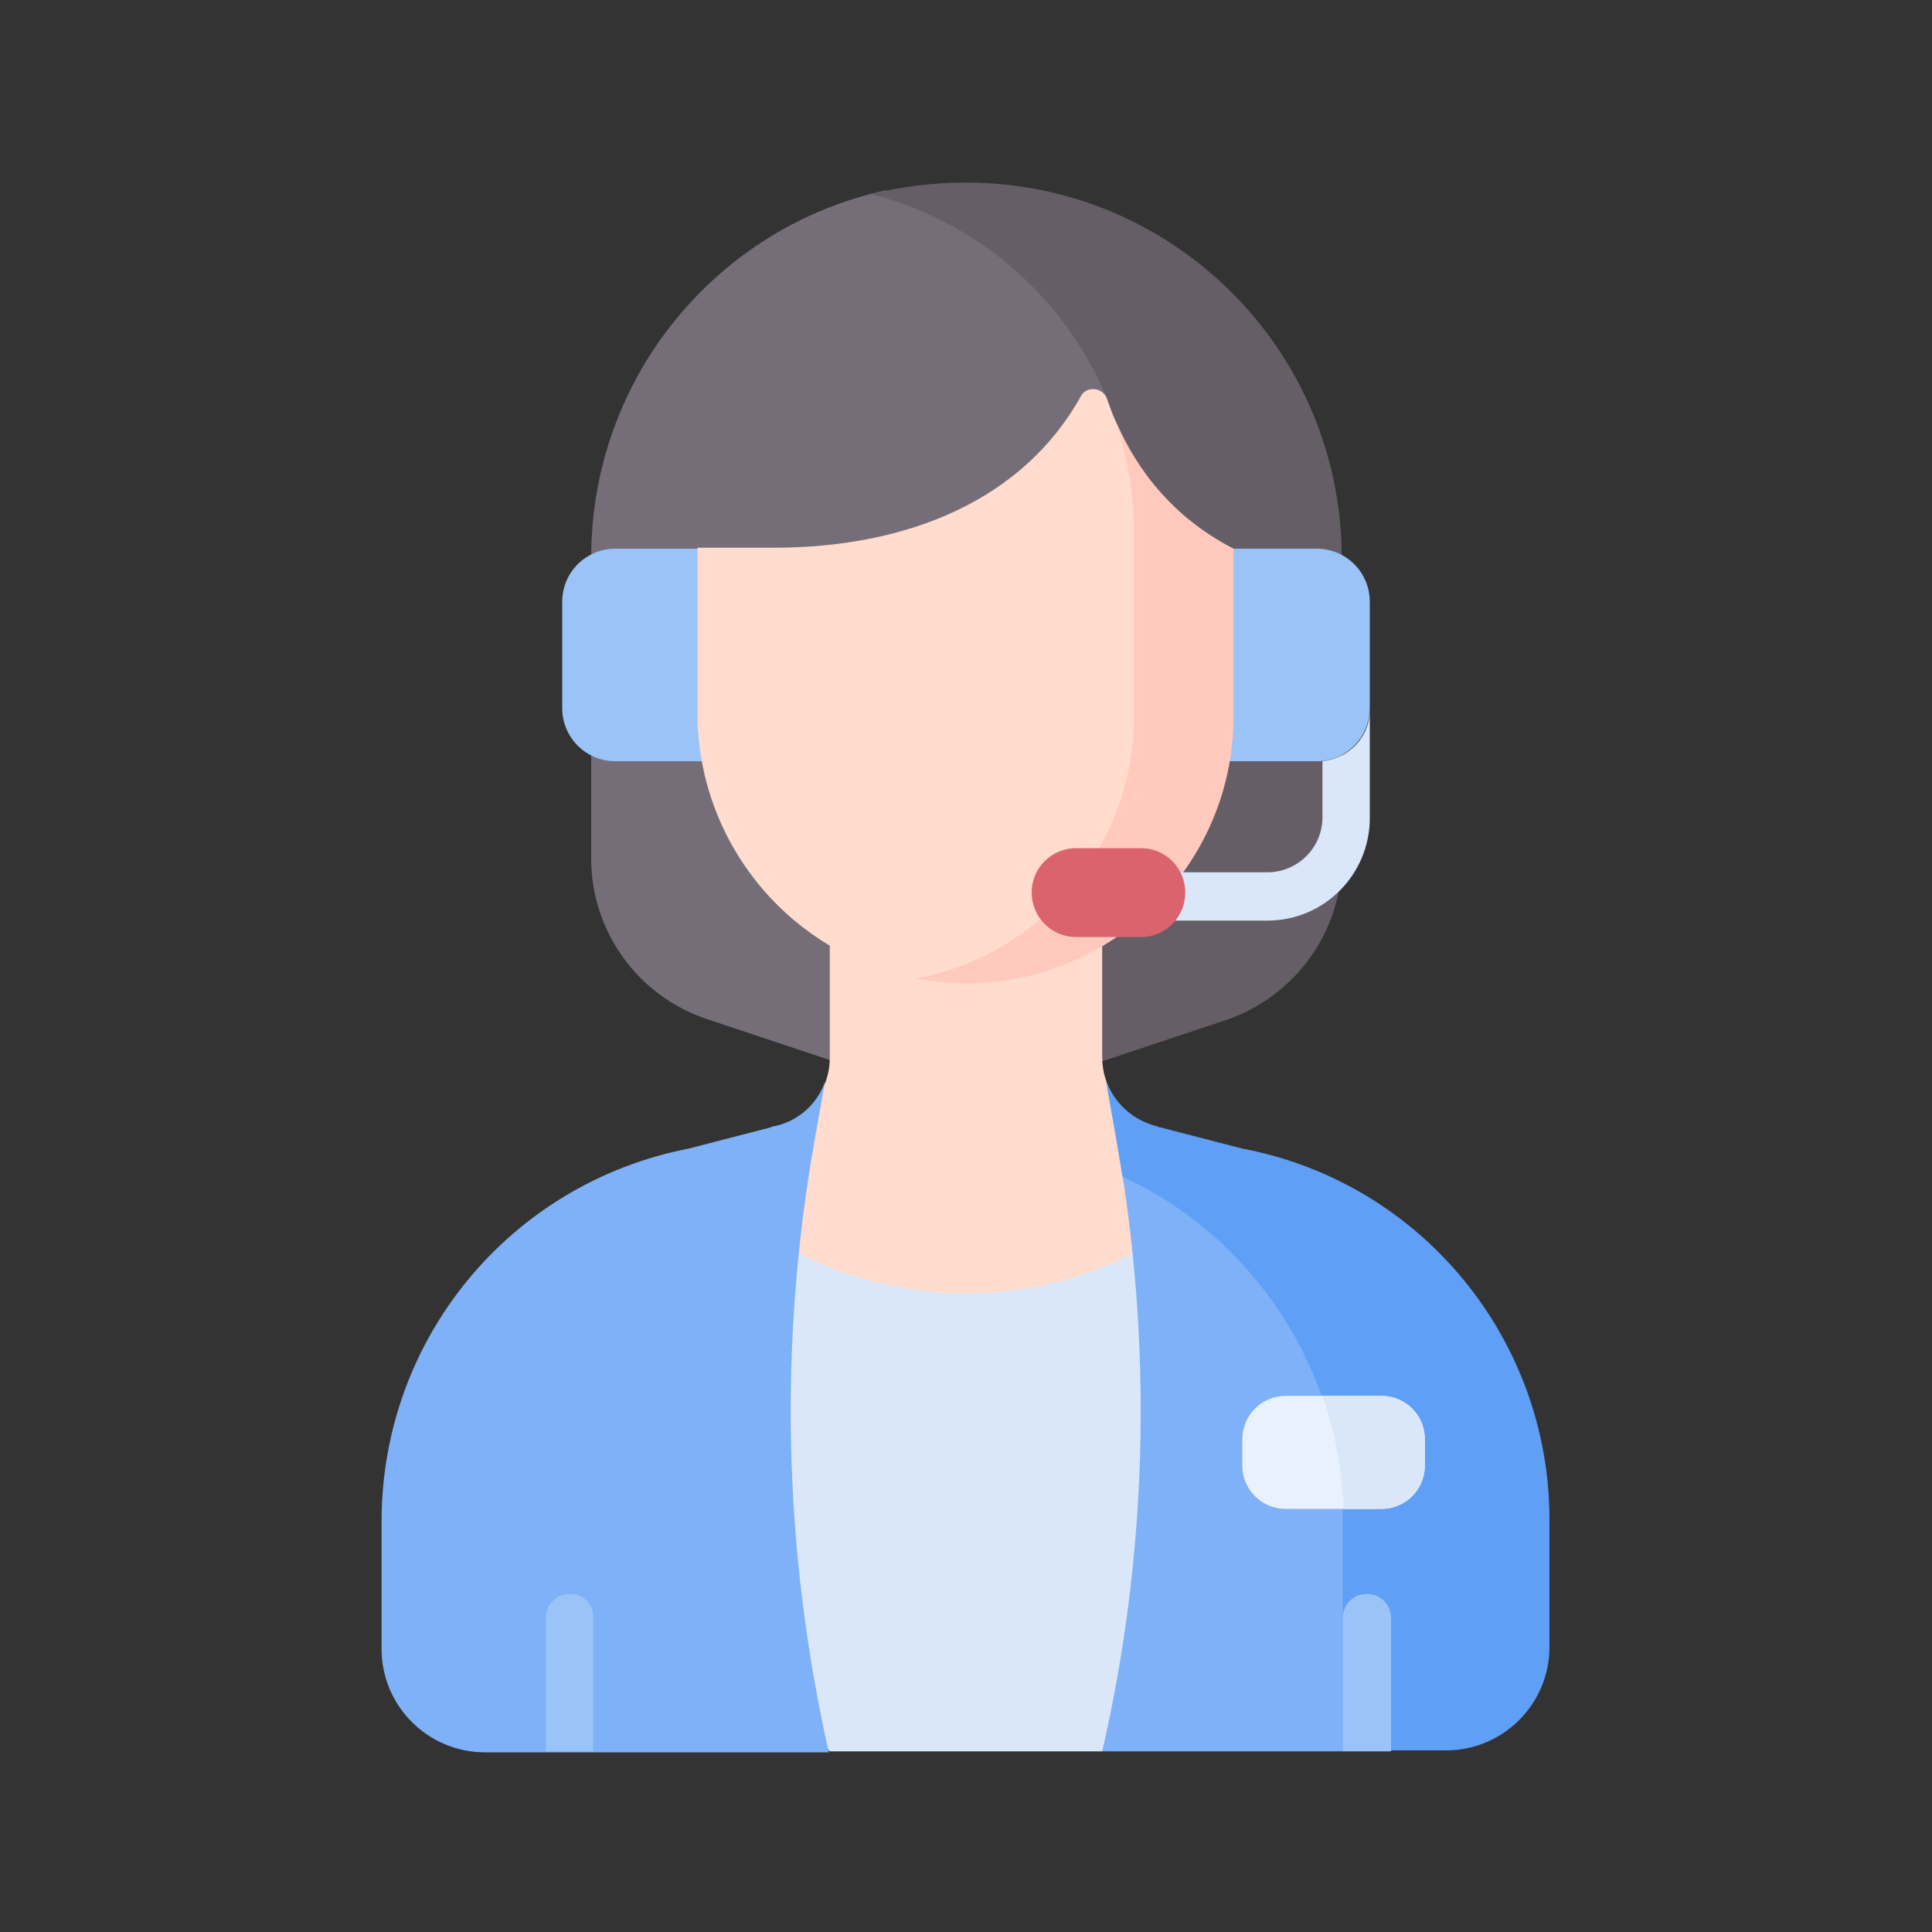 <?xml version="1.0" encoding="utf-8"?>
<!-- Generator: Adobe Illustrator 26.0.3, SVG Export Plug-In . SVG Version: 6.00 Build 0)  -->
<svg version="1.1" id="レイヤー_1" xmlns="http://www.w3.org/2000/svg" xmlns:xlink="http://www.w3.org/1999/xlink" x="0px"
	 y="0px" viewBox="0 0 200 200" style="enable-background:new 0 0 200 200;" xml:space="preserve">
<rect x="0" y="0" width="200" height="200" fill="#333333" stroke="none"/>
<style type="text/css">
	.st0{fill:#756E78;}
	.st1{fill:#665E66;}
	.st2{fill:#FFDCCD;}
	.st3{fill:#DAE7F8;}
	.st4{fill:#7FB1F8;}
	.st5{fill:#609FF6;}
	.st6{fill:#9AC3F8;}
	.st7{fill:#E9F1FF;}
	.st8{fill:#FFCABD;}
	.st9{fill:#DA636E;}
</style>
<g>
	<g>
		<g>
			<g>
				<g>
					<g>
						<g>
							<path class="st0" d="M117.1,43.4c-3.9-11.1-14.1-20.3-25.4-23.7c-17.5,3.8-30.5,19.4-30.5,38c0,0,0,11,0,31.2
								c0,7.5,4.8,14.2,12,16.6l13.8,4.6h26.3l6.1-4.8C119.2,83.5,119.5,50.3,117.1,43.4L117.1,43.4z"/>
							<g>
								<path class="st1" d="M117.4,55.3v19.1c-0.1,5.7-1.9,11-4.9,15.4v19.7c0,0.2,0,0.5,0,0.7h0.6l13.8-4.6
									c7.1-2.4,12-9.1,12-16.6c0-20.2,0-31.2,0-31.2c0-21.5-17.4-38.9-38.9-38.9c-3.4,0-6.6,0.4-9.8,1.2
									C105.9,24.1,117.4,38.4,117.4,55.3z"/>
							</g>
							<path class="st2" d="M100,137.8c6.4,0,12.4-1.5,17.8-4.1c-0.3-9.9-0.9-17.2-1-17.6l-0.2-1.1c-1.6-1.4-2.5-3.4-2.5-5.6V89.2
								H85.9v20.3c0,2.2-1,4.2-2.5,5.6l-0.2,1.1c-1,5.6-1.7,11.3-2.2,17C86.7,136.1,93.1,137.8,100,137.8L100,137.8z"/>
							<g>
								<path class="st3" d="M85.9,181.3h28.2l2.2-2.5c3.3-16.4,4.1-33.2,2.4-49.8c-5.5,3.1-11.9,4.9-18.7,4.9
									c-6.8,0-13.1-1.8-18.6-4.8c-1.7,16.7-0.8,33.6,2.5,50L85.9,181.3z"/>
							</g>
							<g>
								<path class="st4" d="M141.7,157.9c0-16.1-8.9-30.1-25.7-37.5c3.3,20.2,2.7,40.9-1.9,60.9h24.9l2.7-2.2V157.9z"/>
							</g>
							<path class="st5" d="M128.6,118.9l-8.5-2.2c-0.1,0-0.2,0-0.3-0.1c-2.5-0.6-4.4-2.4-5.3-4.6l1.1,6.2c0.2,1.2,0.4,2.4,0.6,3.6
								c13.6,6.3,22.8,20.1,22.8,35.6v23.8h10.7c5.9,0,10.7-4.8,10.7-10.7v-13.2C160.4,138.6,147.1,122.4,128.6,118.9L128.6,118.9z"
								/>
							<path class="st4" d="M84.3,118.2l1.1-6.2c-0.8,2.3-2.8,4.1-5.3,4.6c-0.1,0-0.2,0-0.3,0.1l-8.5,2.2
								c-18.5,3.6-31.8,19.7-31.8,38.6v13.2c0,5.9,4.8,10.7,10.7,10.7h35.6C81.1,160.6,80.6,139.1,84.3,118.2L84.3,118.2z"/>
						</g>
						<g>
							<g>
								<path class="st6" d="M124.8,56.8v22h11.5c3.1,0,5.5-2.5,5.5-5.5v-11c0-3.1-2.5-5.5-5.5-5.5L124.8,56.8z"/>
							</g>
						</g>
						<g>
							<g>
								<path class="st6" d="M75.2,56.8v22H63.7c-3.1,0-5.5-2.5-5.5-5.5v-11c0-3.1,2.5-5.5,5.5-5.5L75.2,56.8z"/>
							</g>
						</g>
					</g>
				</g>
				<path class="st6" d="M59,165c-1.4,0-2.5,1.1-2.5,2.5v13.8h4.9v-13.8C61.5,166.1,60.4,165,59,165z"/>
				<path class="st7" d="M133.1,156.2h9.9c2.5,0,4.5-2,4.5-4.5V149c0-2.5-2-4.5-4.5-4.5h-9.9c-2.5,0-4.5,2-4.5,4.5v2.7
					C128.6,154.2,130.6,156.2,133.1,156.2z"/>
				<path class="st3" d="M147.5,151.7V149c0-2.5-2-4.5-4.5-4.5h-6.1c1.3,3.7,2,7.6,2.2,11.7h3.9
					C145.5,156.2,147.5,154.2,147.5,151.7z"/>
			</g>
			<g>
				<path class="st2" d="M119.2,75c0-15,0.3-20.9-0.6-25.9c-2.1-2.8-3.3-5.7-4-7.8c-0.4-1.2-2.1-1.4-2.7-0.3
					c-6,10.8-18,15.7-31.8,15.7c-0.3,0-3.6,0-7.9,0v17.6C72.5,89,84,100.9,98.4,101.7C110.2,98.5,119,87.8,119.2,75L119.2,75z"/>
				<g>
					<path class="st8" d="M115.3,43.1c1.4,3.8,2.1,8,2.1,12.3v19.1c-0.2,13.4-9.8,24.4-22.6,26.8c1.7,0.3,3.4,0.5,5.2,0.5
						c15.2,0,27.5-12.2,27.7-27.3V56.8C120.5,53.1,117,47.3,115.3,43.1L115.3,43.1z"/>
				</g>
			</g>
		</g>
		<path class="st3" d="M136.9,78.8v5.8c0,3.2-2.6,5.7-5.7,5.7h-16.5c-1.4,0-2.5,1.1-2.5,2.5s1.1,2.5,2.5,2.5h16.5
			c5.9,0,10.6-4.8,10.6-10.6V73.3C141.9,76.2,139.7,78.5,136.9,78.8L136.9,78.8z"/>
		<path class="st9" d="M118.1,97h-6.7c-2.6,0-4.6-2.1-4.6-4.6c0-2.6,2.1-4.6,4.6-4.6h6.7c2.6,0,4.6,2.1,4.6,4.6
			C122.7,94.9,120.7,97,118.1,97z"/>
	</g>
	<path class="st6" d="M144,181.3v-13.8c0-1.4-1.1-2.5-2.5-2.5c-1.4,0-2.5,1.1-2.5,2.5v13.8H144z"/>
</g>
</svg>

